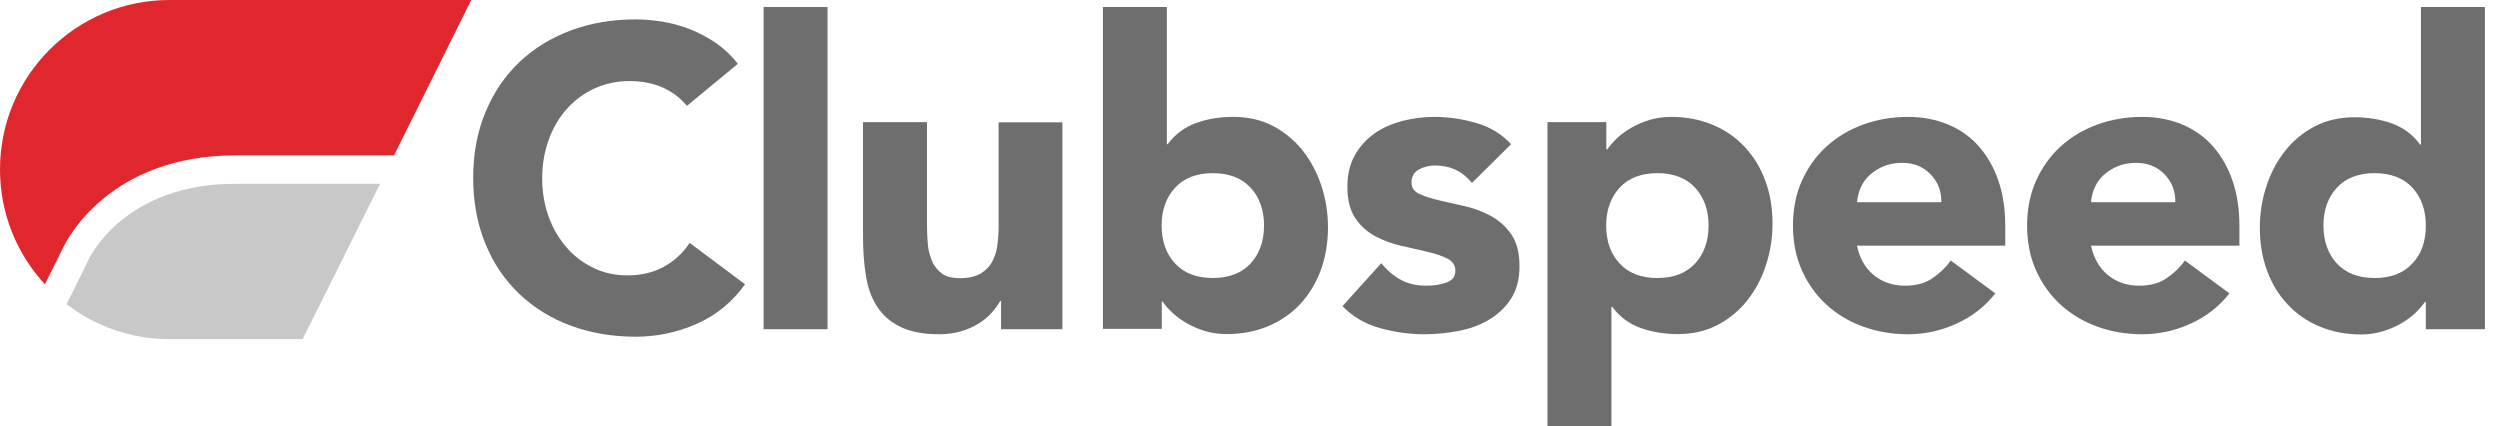 <svg width="129" height="22" viewBox="0 0 129 22" fill="none" xmlns="http://www.w3.org/2000/svg">
<path d="M4.562 13.416L4.553 13.443L3.435 15.697C4.905 16.824 6.753 17.5 8.746 17.5H15.616L19.611 9.485H12.163C6.429 9.476 4.643 13.254 4.562 13.416Z" fill="#C8C8C8"/>
<path d="M12.163 8.016H20.332L24.317 0H8.746C3.913 0 0 3.913 0 8.746C0 11.036 0.884 13.119 2.317 14.67L3.246 12.803C3.417 12.443 5.581 8.016 12.163 8.016Z" fill="#DF272D"/>
<path d="M35.443 5.464C35.109 5.049 34.694 4.742 34.199 4.517C33.703 4.3 33.135 4.183 32.495 4.183C31.845 4.183 31.25 4.309 30.7 4.553C30.15 4.805 29.672 5.148 29.267 5.599C28.861 6.05 28.545 6.582 28.32 7.195C28.095 7.808 27.977 8.475 27.977 9.196C27.977 9.927 28.095 10.603 28.32 11.207C28.545 11.82 28.861 12.343 29.258 12.794C29.654 13.245 30.123 13.587 30.655 13.84C31.187 14.092 31.764 14.209 32.377 14.209C33.081 14.209 33.703 14.065 34.244 13.768C34.785 13.479 35.236 13.064 35.587 12.532L38.445 14.669C37.787 15.589 36.949 16.274 35.939 16.716C34.929 17.158 33.883 17.374 32.819 17.374C31.602 17.374 30.484 17.185 29.456 16.806C28.428 16.427 27.545 15.877 26.796 15.165C26.048 14.453 25.462 13.596 25.047 12.577C24.632 11.568 24.416 10.441 24.416 9.187C24.416 7.943 24.623 6.816 25.047 5.797C25.462 4.787 26.048 3.922 26.796 3.209C27.545 2.497 28.428 1.956 29.456 1.569C30.484 1.19 31.602 1 32.819 1C33.261 1 33.721 1.046 34.19 1.118C34.667 1.199 35.136 1.325 35.596 1.505C36.056 1.686 36.498 1.92 36.931 2.209C37.354 2.506 37.733 2.858 38.076 3.291L35.443 5.464Z" fill="#6E6E6E"/>
<path d="M39.401 0.361H42.701V16.987H39.401V0.361Z" fill="#6E6E6E"/>
<path d="M54.819 16.987H51.654V15.535H51.609C51.492 15.742 51.339 15.95 51.159 16.148C50.978 16.356 50.753 16.536 50.491 16.698C50.23 16.86 49.923 16.996 49.59 17.095C49.256 17.194 48.886 17.248 48.49 17.248C47.651 17.248 46.975 17.122 46.452 16.86C45.929 16.608 45.532 16.247 45.244 15.797C44.955 15.346 44.766 14.805 44.676 14.192C44.577 13.579 44.532 12.911 44.532 12.19V6.302H47.832V11.541C47.832 11.847 47.841 12.172 47.868 12.497C47.886 12.83 47.958 13.128 48.066 13.407C48.174 13.687 48.346 13.912 48.571 14.092C48.796 14.273 49.121 14.354 49.554 14.354C49.977 14.354 50.32 14.273 50.591 14.12C50.852 13.966 51.059 13.759 51.195 13.506C51.33 13.254 51.429 12.956 51.465 12.641C51.51 12.316 51.528 11.983 51.528 11.631V6.311H54.819V16.987Z" fill="#6E6E6E"/>
<path d="M56.911 0.361H60.211V7.439H60.256C60.635 6.925 61.121 6.564 61.717 6.348C62.312 6.131 62.952 6.032 63.637 6.032C64.403 6.032 65.079 6.186 65.684 6.501C66.288 6.817 66.793 7.24 67.216 7.763C67.631 8.295 67.956 8.899 68.181 9.576C68.407 10.261 68.524 10.973 68.524 11.722C68.524 12.524 68.398 13.272 68.154 13.94C67.902 14.616 67.55 15.193 67.09 15.689C66.63 16.185 66.071 16.563 65.431 16.834C64.782 17.104 64.07 17.239 63.276 17.239C62.898 17.239 62.537 17.185 62.194 17.086C61.861 16.987 61.545 16.852 61.257 16.689C60.968 16.527 60.725 16.347 60.508 16.148C60.292 15.95 60.121 15.761 59.994 15.562H59.949V16.969H56.911V0.361V0.361ZM59.94 11.64C59.94 12.443 60.175 13.101 60.635 13.597C61.094 14.093 61.743 14.345 62.582 14.345C63.42 14.345 64.07 14.093 64.53 13.597C64.989 13.101 65.224 12.443 65.224 11.64C65.224 10.838 64.989 10.18 64.53 9.684C64.07 9.188 63.42 8.935 62.582 8.935C61.743 8.935 61.094 9.188 60.635 9.684C60.175 10.189 59.94 10.838 59.94 11.64Z" fill="#6E6E6E"/>
<path d="M75.953 9.44C75.467 8.836 74.835 8.539 74.042 8.539C73.763 8.539 73.492 8.602 73.231 8.737C72.969 8.872 72.834 9.098 72.834 9.422C72.834 9.684 72.969 9.882 73.24 10.008C73.51 10.134 73.853 10.243 74.276 10.342C74.691 10.441 75.142 10.54 75.62 10.648C76.098 10.757 76.54 10.928 76.963 11.162C77.378 11.397 77.73 11.712 78 12.118C78.271 12.524 78.406 13.056 78.406 13.732C78.406 14.417 78.253 14.985 77.955 15.436C77.657 15.887 77.27 16.238 76.801 16.518C76.332 16.788 75.8 16.978 75.214 17.086C74.628 17.194 74.051 17.248 73.474 17.248C72.726 17.248 71.968 17.14 71.211 16.933C70.445 16.716 69.804 16.347 69.272 15.797L71.274 13.579C71.581 13.957 71.923 14.246 72.293 14.444C72.662 14.643 73.104 14.742 73.6 14.742C73.979 14.742 74.331 14.688 74.637 14.579C74.944 14.471 75.097 14.264 75.097 13.975C75.097 13.696 74.962 13.489 74.691 13.344C74.421 13.209 74.078 13.092 73.654 12.993C73.24 12.893 72.789 12.794 72.311 12.686C71.833 12.578 71.391 12.415 70.967 12.19C70.553 11.974 70.201 11.658 69.93 11.252C69.66 10.847 69.525 10.315 69.525 9.639C69.525 9.007 69.651 8.466 69.912 8.007C70.165 7.556 70.508 7.177 70.922 6.889C71.337 6.591 71.824 6.384 72.365 6.239C72.906 6.104 73.456 6.032 74.015 6.032C74.718 6.032 75.43 6.131 76.152 6.339C76.873 6.546 77.477 6.907 77.973 7.439L75.953 9.44Z" fill="#6E6E6E"/>
<path d="M79.849 6.302H82.887V7.709H82.932C83.067 7.52 83.239 7.321 83.446 7.123C83.662 6.925 83.906 6.744 84.194 6.582C84.483 6.42 84.79 6.284 85.132 6.185C85.466 6.086 85.826 6.032 86.214 6.032C87.007 6.032 87.72 6.167 88.369 6.438C89.018 6.708 89.568 7.087 90.028 7.583C90.488 8.079 90.848 8.656 91.092 9.332C91.344 10.008 91.462 10.748 91.462 11.55C91.462 12.298 91.344 13.011 91.119 13.696C90.894 14.381 90.569 14.985 90.154 15.508C89.739 16.031 89.225 16.455 88.621 16.77C88.017 17.086 87.341 17.239 86.575 17.239C85.889 17.239 85.24 17.131 84.654 16.924C84.059 16.707 83.572 16.347 83.194 15.833H83.148V22H79.849V6.302V6.302ZM82.878 11.64C82.878 12.443 83.112 13.101 83.572 13.597C84.032 14.093 84.681 14.345 85.52 14.345C86.358 14.345 87.007 14.093 87.467 13.597C87.927 13.101 88.162 12.443 88.162 11.64C88.162 10.838 87.927 10.18 87.467 9.684C87.007 9.188 86.358 8.935 85.52 8.935C84.681 8.935 84.032 9.188 83.572 9.684C83.112 10.188 82.878 10.838 82.878 11.64Z" fill="#6E6E6E"/>
<path d="M102.958 15.139C102.426 15.815 101.758 16.338 100.956 16.698C100.153 17.068 99.315 17.248 98.449 17.248C97.629 17.248 96.853 17.113 96.132 16.852C95.411 16.59 94.78 16.211 94.239 15.716C93.707 15.229 93.283 14.634 92.976 13.948C92.67 13.263 92.517 12.488 92.517 11.64C92.517 10.793 92.67 10.017 92.976 9.332C93.283 8.647 93.707 8.052 94.239 7.565C94.771 7.078 95.402 6.699 96.132 6.429C96.853 6.167 97.629 6.032 98.449 6.032C99.216 6.032 99.901 6.167 100.532 6.429C101.154 6.69 101.686 7.069 102.119 7.565C102.552 8.061 102.885 8.647 103.12 9.332C103.354 10.017 103.471 10.793 103.471 11.64V12.677H95.817C95.952 13.308 96.231 13.813 96.673 14.183C97.115 14.552 97.656 14.742 98.305 14.742C98.846 14.742 99.306 14.624 99.676 14.381C100.045 14.138 100.379 13.831 100.658 13.443L102.958 15.139ZM100.171 10.432C100.189 9.873 100 9.395 99.621 8.998C99.243 8.602 98.747 8.403 98.152 8.403C97.782 8.403 97.467 8.466 97.187 8.584C96.908 8.701 96.673 8.854 96.475 9.034C96.276 9.215 96.123 9.431 96.015 9.675C95.907 9.918 95.844 10.171 95.826 10.432H100.171Z" fill="#6E6E6E"/>
<path d="M115.039 15.139C114.507 15.815 113.84 16.338 113.038 16.698C112.235 17.068 111.397 17.248 110.531 17.248C109.711 17.248 108.935 17.113 108.214 16.852C107.493 16.59 106.861 16.211 106.32 15.716C105.788 15.229 105.365 14.634 105.058 13.948C104.752 13.263 104.598 12.488 104.598 11.64C104.598 10.793 104.752 10.017 105.058 9.332C105.365 8.647 105.788 8.052 106.32 7.565C106.852 7.078 107.483 6.699 108.214 6.429C108.935 6.167 109.711 6.032 110.531 6.032C111.297 6.032 111.983 6.167 112.614 6.429C113.236 6.69 113.768 7.069 114.201 7.565C114.633 8.061 114.967 8.647 115.201 9.332C115.436 10.017 115.553 10.793 115.553 11.64V12.677H107.898C108.033 13.308 108.313 13.813 108.755 14.183C109.197 14.552 109.738 14.742 110.387 14.742C110.928 14.742 111.388 14.624 111.757 14.381C112.127 14.138 112.461 13.831 112.74 13.443L115.039 15.139ZM112.244 10.432C112.262 9.873 112.073 9.395 111.694 8.998C111.315 8.602 110.82 8.403 110.224 8.403C109.855 8.403 109.539 8.466 109.26 8.584C108.98 8.701 108.746 8.854 108.547 9.034C108.349 9.215 108.196 9.431 108.088 9.675C107.979 9.918 107.916 10.171 107.898 10.432H112.244Z" fill="#6E6E6E"/>
<path d="M128.212 16.987H125.173V15.581H125.128C124.993 15.77 124.822 15.968 124.614 16.167C124.398 16.365 124.155 16.545 123.866 16.708C123.578 16.87 123.262 17.005 122.919 17.104C122.577 17.203 122.216 17.258 121.855 17.258C121.062 17.258 120.341 17.122 119.7 16.852C119.051 16.581 118.501 16.203 118.041 15.707C117.582 15.22 117.221 14.634 116.978 13.958C116.725 13.281 116.608 12.542 116.608 11.74C116.608 10.991 116.725 10.279 116.951 9.594C117.176 8.908 117.501 8.304 117.915 7.781C118.33 7.249 118.844 6.835 119.448 6.519C120.052 6.204 120.728 6.05 121.495 6.05C122.18 6.05 122.829 6.158 123.415 6.366C124.01 6.582 124.497 6.943 124.876 7.457H124.921V0.361H128.221V16.987H128.212ZM125.173 11.64C125.173 10.838 124.939 10.18 124.479 9.684C124.019 9.188 123.37 8.935 122.532 8.935C121.693 8.935 121.044 9.188 120.584 9.684C120.124 10.18 119.89 10.838 119.89 11.64C119.89 12.443 120.124 13.101 120.584 13.597C121.044 14.093 121.693 14.345 122.532 14.345C123.37 14.345 124.019 14.093 124.479 13.597C124.948 13.101 125.173 12.452 125.173 11.64Z" fill="#6E6E6E"/>
</svg>
